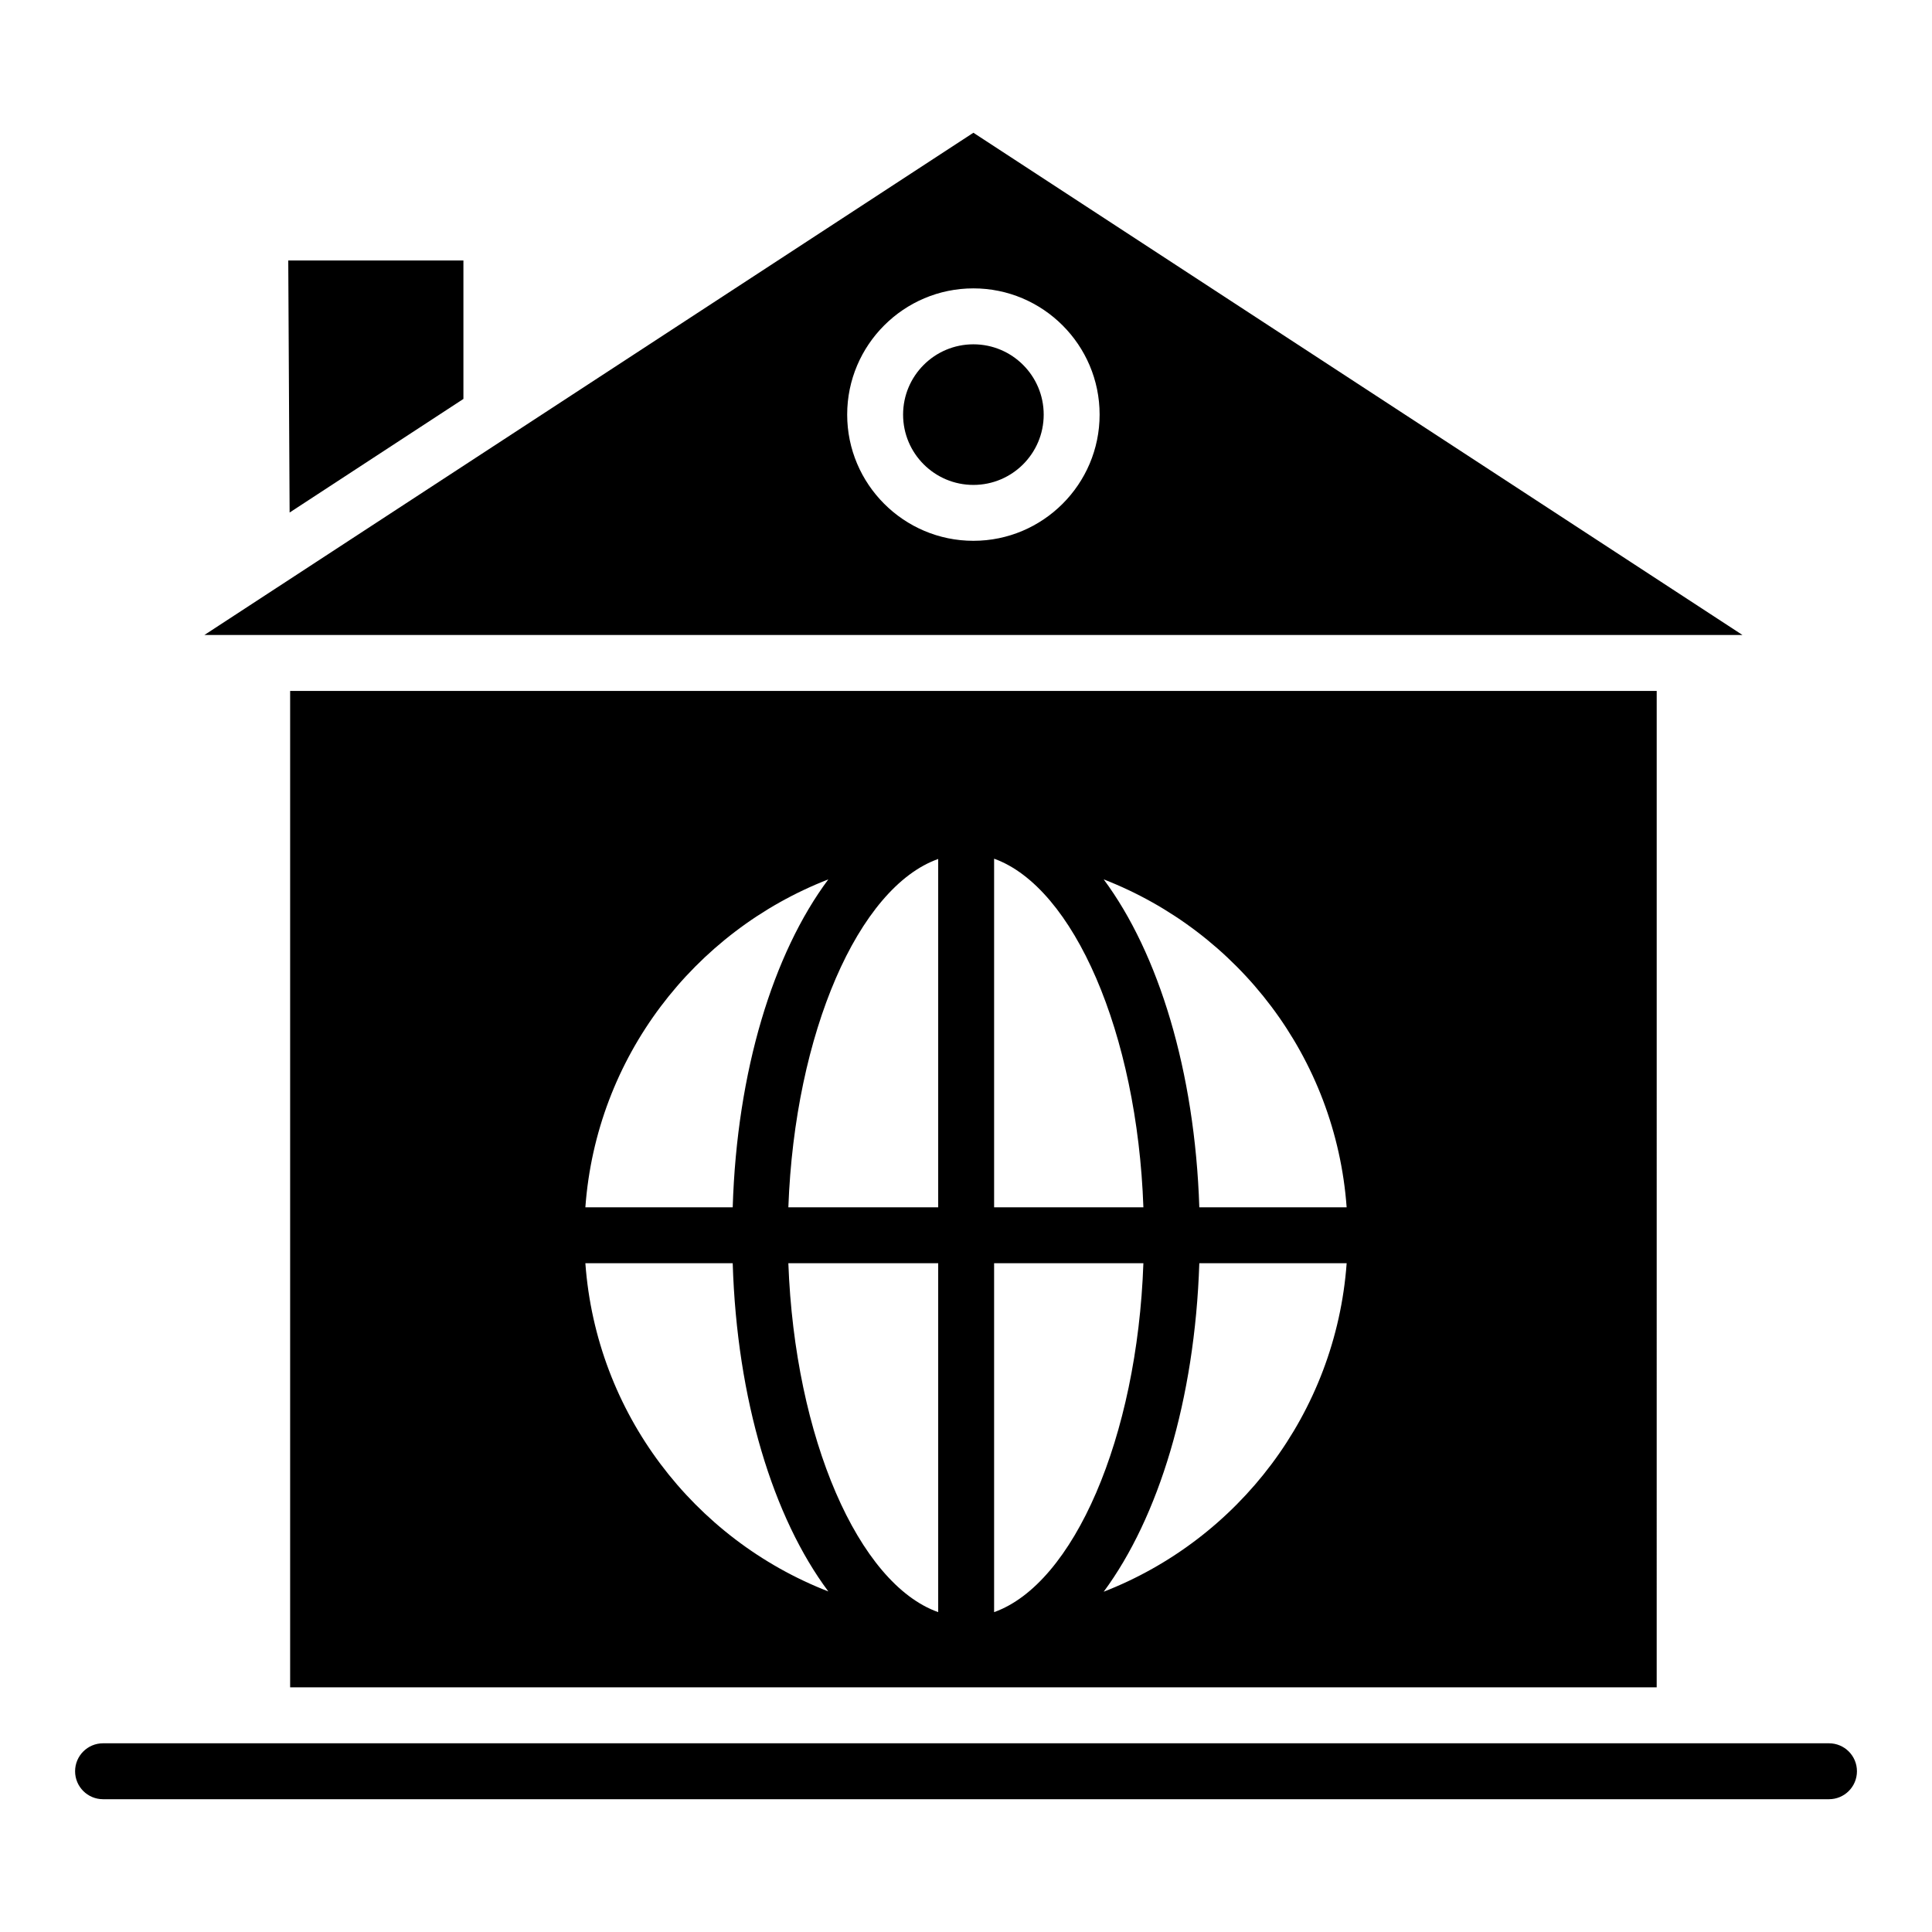 <?xml version="1.0" encoding="UTF-8"?>
<!-- Uploaded to: SVG Repo, www.svgrepo.com, Generator: SVG Repo Mixer Tools -->
<svg fill="#000000" width="800px" height="800px" version="1.1" viewBox="144 144 512 512" xmlns="http://www.w3.org/2000/svg">
 <g>
  <path d="m220.89 327.11v264.05h362.15l0.004-264.05zm186.56 44.453c21.043 7.559 37.934 46.156 39.562 92.391h-39.562zm-43.934 5.484c-14.594 19.559-24.227 50.75-25.34 86.906h-39.047c2.891-39.711 28.75-73.055 64.387-86.906zm-64.387 101.72h39.047c1.113 36.23 10.742 67.422 25.34 86.98-35.637-13.852-61.496-47.195-64.387-86.98zm93.504 92.465c-21.117-7.484-38.008-46.156-39.711-92.465h39.711zm0-107.28h-39.711c1.703-46.23 18.598-84.832 39.711-92.316zm14.816 107.28v-92.465h39.562c-1.629 46.309-18.52 84.98-39.562 92.465zm29.043-5.41c14.52-19.633 24.152-50.824 25.34-87.055h39.047c-2.891 39.785-28.75 73.203-64.387 87.055zm25.34-101.87c-1.184-36.156-10.816-67.348-25.34-86.906 35.637 13.855 61.496 47.195 64.383 86.906z"/>
  <path d="m266.81 249.72v-36.691h-46.418l0.359 66.797z"/>
  <path d="m401.96 179.18-174.12 113.72-10.359 6.769c-0.008 0.008-0.02 0.008-0.031 0.016l-19.289 12.598h407.62zm0 108.14c-18.441 0-33.449-15.008-33.449-33.449s15.008-33.449 33.449-33.449c18.441 0 33.449 15.008 33.449 33.449s-15.008 33.449-33.449 33.449z"/>
  <path d="m420.59 253.88c0 10.289-8.34 18.629-18.629 18.629-10.289 0-18.633-8.34-18.633-18.629s8.344-18.633 18.633-18.633c10.289 0 18.629 8.344 18.629 18.633"/>
  <path d="m628.7 620.81h-457.39c-4.09 0-7.41-3.312-7.41-7.41 0-4.094 3.316-7.41 7.41-7.41h457.39c4.094 0 7.41 3.312 7.41 7.41s-3.312 7.41-7.41 7.41z"/>
 </g>
</svg>